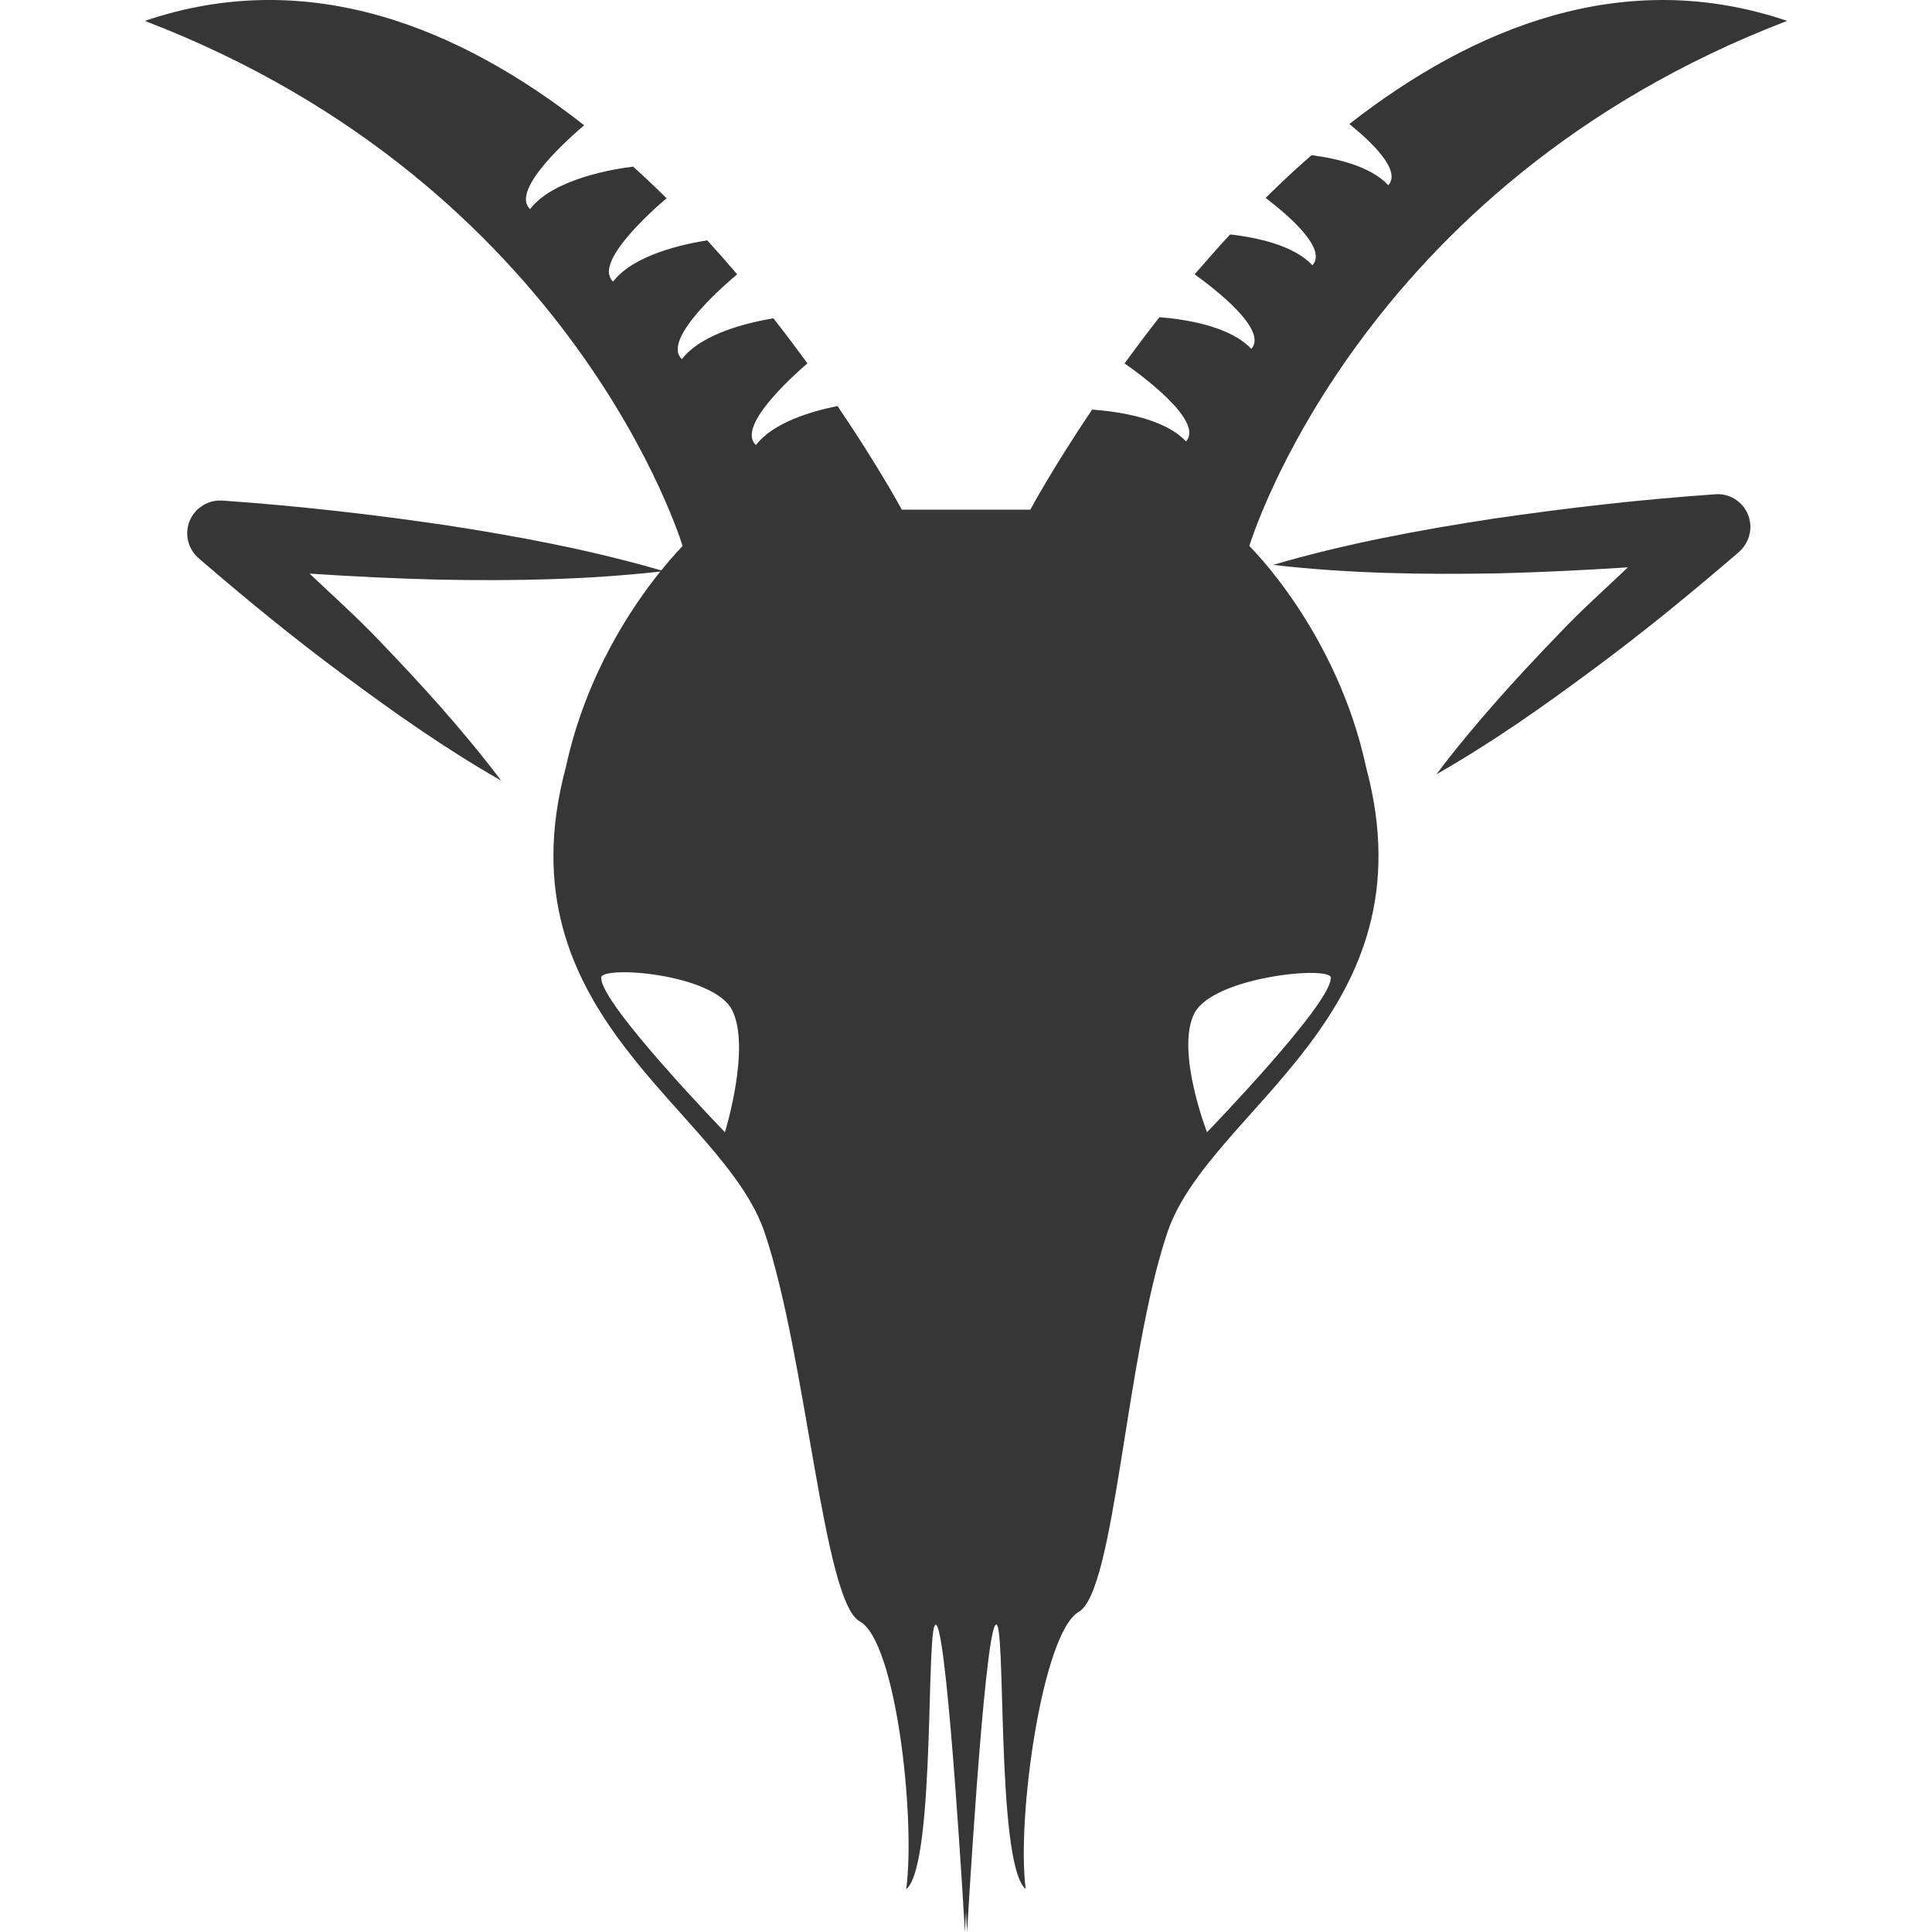<?xml version="1.0" encoding="iso-8859-1"?>
<!-- Generator: Adobe Illustrator 16.0.0, SVG Export Plug-In . SVG Version: 6.00 Build 0)  -->
<!DOCTYPE svg PUBLIC "-//W3C//DTD SVG 1.1//EN" "http://www.w3.org/Graphics/SVG/1.1/DTD/svg11.dtd">
<svg fill="#363636" version="1.1" id="Capa_1" xmlns="http://www.w3.org/2000/svg" xmlns:xlink="http://www.w3.org/1999/xlink" x="0px" y="0px"
	 width="32px" height="32px" viewBox="0 0 32 32" style="enable-background:new 0 0 32 32;" xml:space="preserve">
<g>
	<g>
		<path d="M28.411,8.186l-0.015,0.002c-1.229,0.085-2.45,0.226-3.67,0.404c-1.22,0.187-2.437,0.412-3.64,0.764
			c1.246,0.145,2.482,0.162,3.715,0.141c0.724-0.018,1.443-0.054,2.162-0.1c-0.373,0.356-0.76,0.699-1.116,1.074
			c-0.72,0.746-1.421,1.514-2.056,2.354c0.916-0.522,1.767-1.121,2.598-1.739c0.833-0.615,1.632-1.271,2.414-1.944
			c0.123-0.108,0.199-0.273,0.188-0.45C28.97,8.391,28.712,8.165,28.411,8.186z"/>
		<path d="M20.693,9.044c0,0,1.783-5.968,8.907-8.698c-2.705-0.919-5.205,0.111-7.25,1.708c0.385,0.312,0.861,0.774,0.645,1.014
			c-0.289-0.313-0.847-0.442-1.271-0.498c-0.265,0.23-0.517,0.467-0.761,0.708c0.395,0.301,1.021,0.848,0.775,1.116
			c-0.311-0.335-0.932-0.462-1.363-0.511c-0.205,0.22-0.398,0.441-0.588,0.661c0.334,0.24,1.221,0.923,0.938,1.235
			c-0.354-0.381-1.103-0.492-1.521-0.525c-0.207,0.263-0.397,0.518-0.578,0.765c0.232,0.162,1.328,0.951,1.018,1.293
			c-0.362-0.391-1.141-0.498-1.555-0.528c-0.658,0.976-1.024,1.658-1.024,1.658h-1.064h-1.064c0,0-0.382-0.711-1.065-1.717
			c-0.426,0.086-1.063,0.27-1.351,0.646c-0.326-0.297,0.577-1.115,0.853-1.353c-0.176-0.24-0.363-0.49-0.564-0.746
			c-0.406,0.068-1.187,0.248-1.515,0.676c-0.363-0.33,0.798-1.308,0.915-1.404c-0.16-0.188-0.324-0.375-0.496-0.563
			c-0.391,0.061-1.22,0.239-1.559,0.683c-0.339-0.308,0.657-1.186,0.886-1.38c-0.18-0.178-0.364-0.353-0.554-0.524
			c-0.265,0.031-1.314,0.189-1.707,0.703C8.436,3.147,9.479,2.241,9.676,2.075c-2.05-1.608-4.559-2.653-7.277-1.729
			c7.124,2.73,8.907,8.698,8.907,8.698s-0.147,0.149-0.354,0.404C9.766,9.104,8.567,8.88,7.366,8.696
			c-1.22-0.179-2.442-0.318-3.67-0.404L3.68,8.291C3.516,8.28,3.349,8.345,3.232,8.479C3.037,8.706,3.062,9.05,3.29,9.246
			c0.782,0.675,1.581,1.329,2.415,1.945c0.831,0.618,1.681,1.216,2.596,1.739c-0.635-0.842-1.335-1.608-2.054-2.355
			C5.888,10.2,5.502,9.857,5.128,9.501c0.719,0.047,1.439,0.083,2.161,0.1c1.21,0.022,2.424,0.003,3.648-0.135
			c-0.461,0.572-1.233,1.704-1.565,3.243c-1.11,4.129,2.603,5.646,3.296,7.715c0.694,2.069,0.969,6.103,1.572,6.431
			c0.603,0.33,0.926,3.256,0.77,4.437c0.503-0.417,0.312-4.615,0.503-4.372C15.705,27.161,15.982,32,15.982,32
			s0.007-0.131,0.018-0.337C16.01,31.869,16.018,32,16.018,32s0.277-4.84,0.468-5.083c0.189-0.243,0,3.955,0.503,4.372
			c-0.155-1.18,0.276-4.243,0.878-4.591c0.604-0.349,0.771-4.205,1.465-6.274c0.692-2.069,4.404-3.586,3.295-7.715
			C22.142,10.454,20.693,9.044,20.693,9.044z M12.007,18.753c0,0-2.04-2.107-2.047-2.545c-0.087-0.226,1.855-0.1,2.167,0.524
			C12.44,17.357,12.007,18.753,12.007,18.753z M19.992,18.753c0,0-0.522-1.341-0.212-1.965c0.312-0.625,2.348-0.806,2.26-0.58
			C22.031,16.646,19.992,18.753,19.992,18.753z"/>
	</g>
</g>
<g>
</g>
<g>
</g>
<g>
</g>
<g>
</g>
<g>
</g>
<g>
</g>
<g>
</g>
<g>
</g>
<g>
</g>
<g>
</g>
<g>
</g>
<g>
</g>
<g>
</g>
<g>
</g>
<g>
</g>
</svg>
